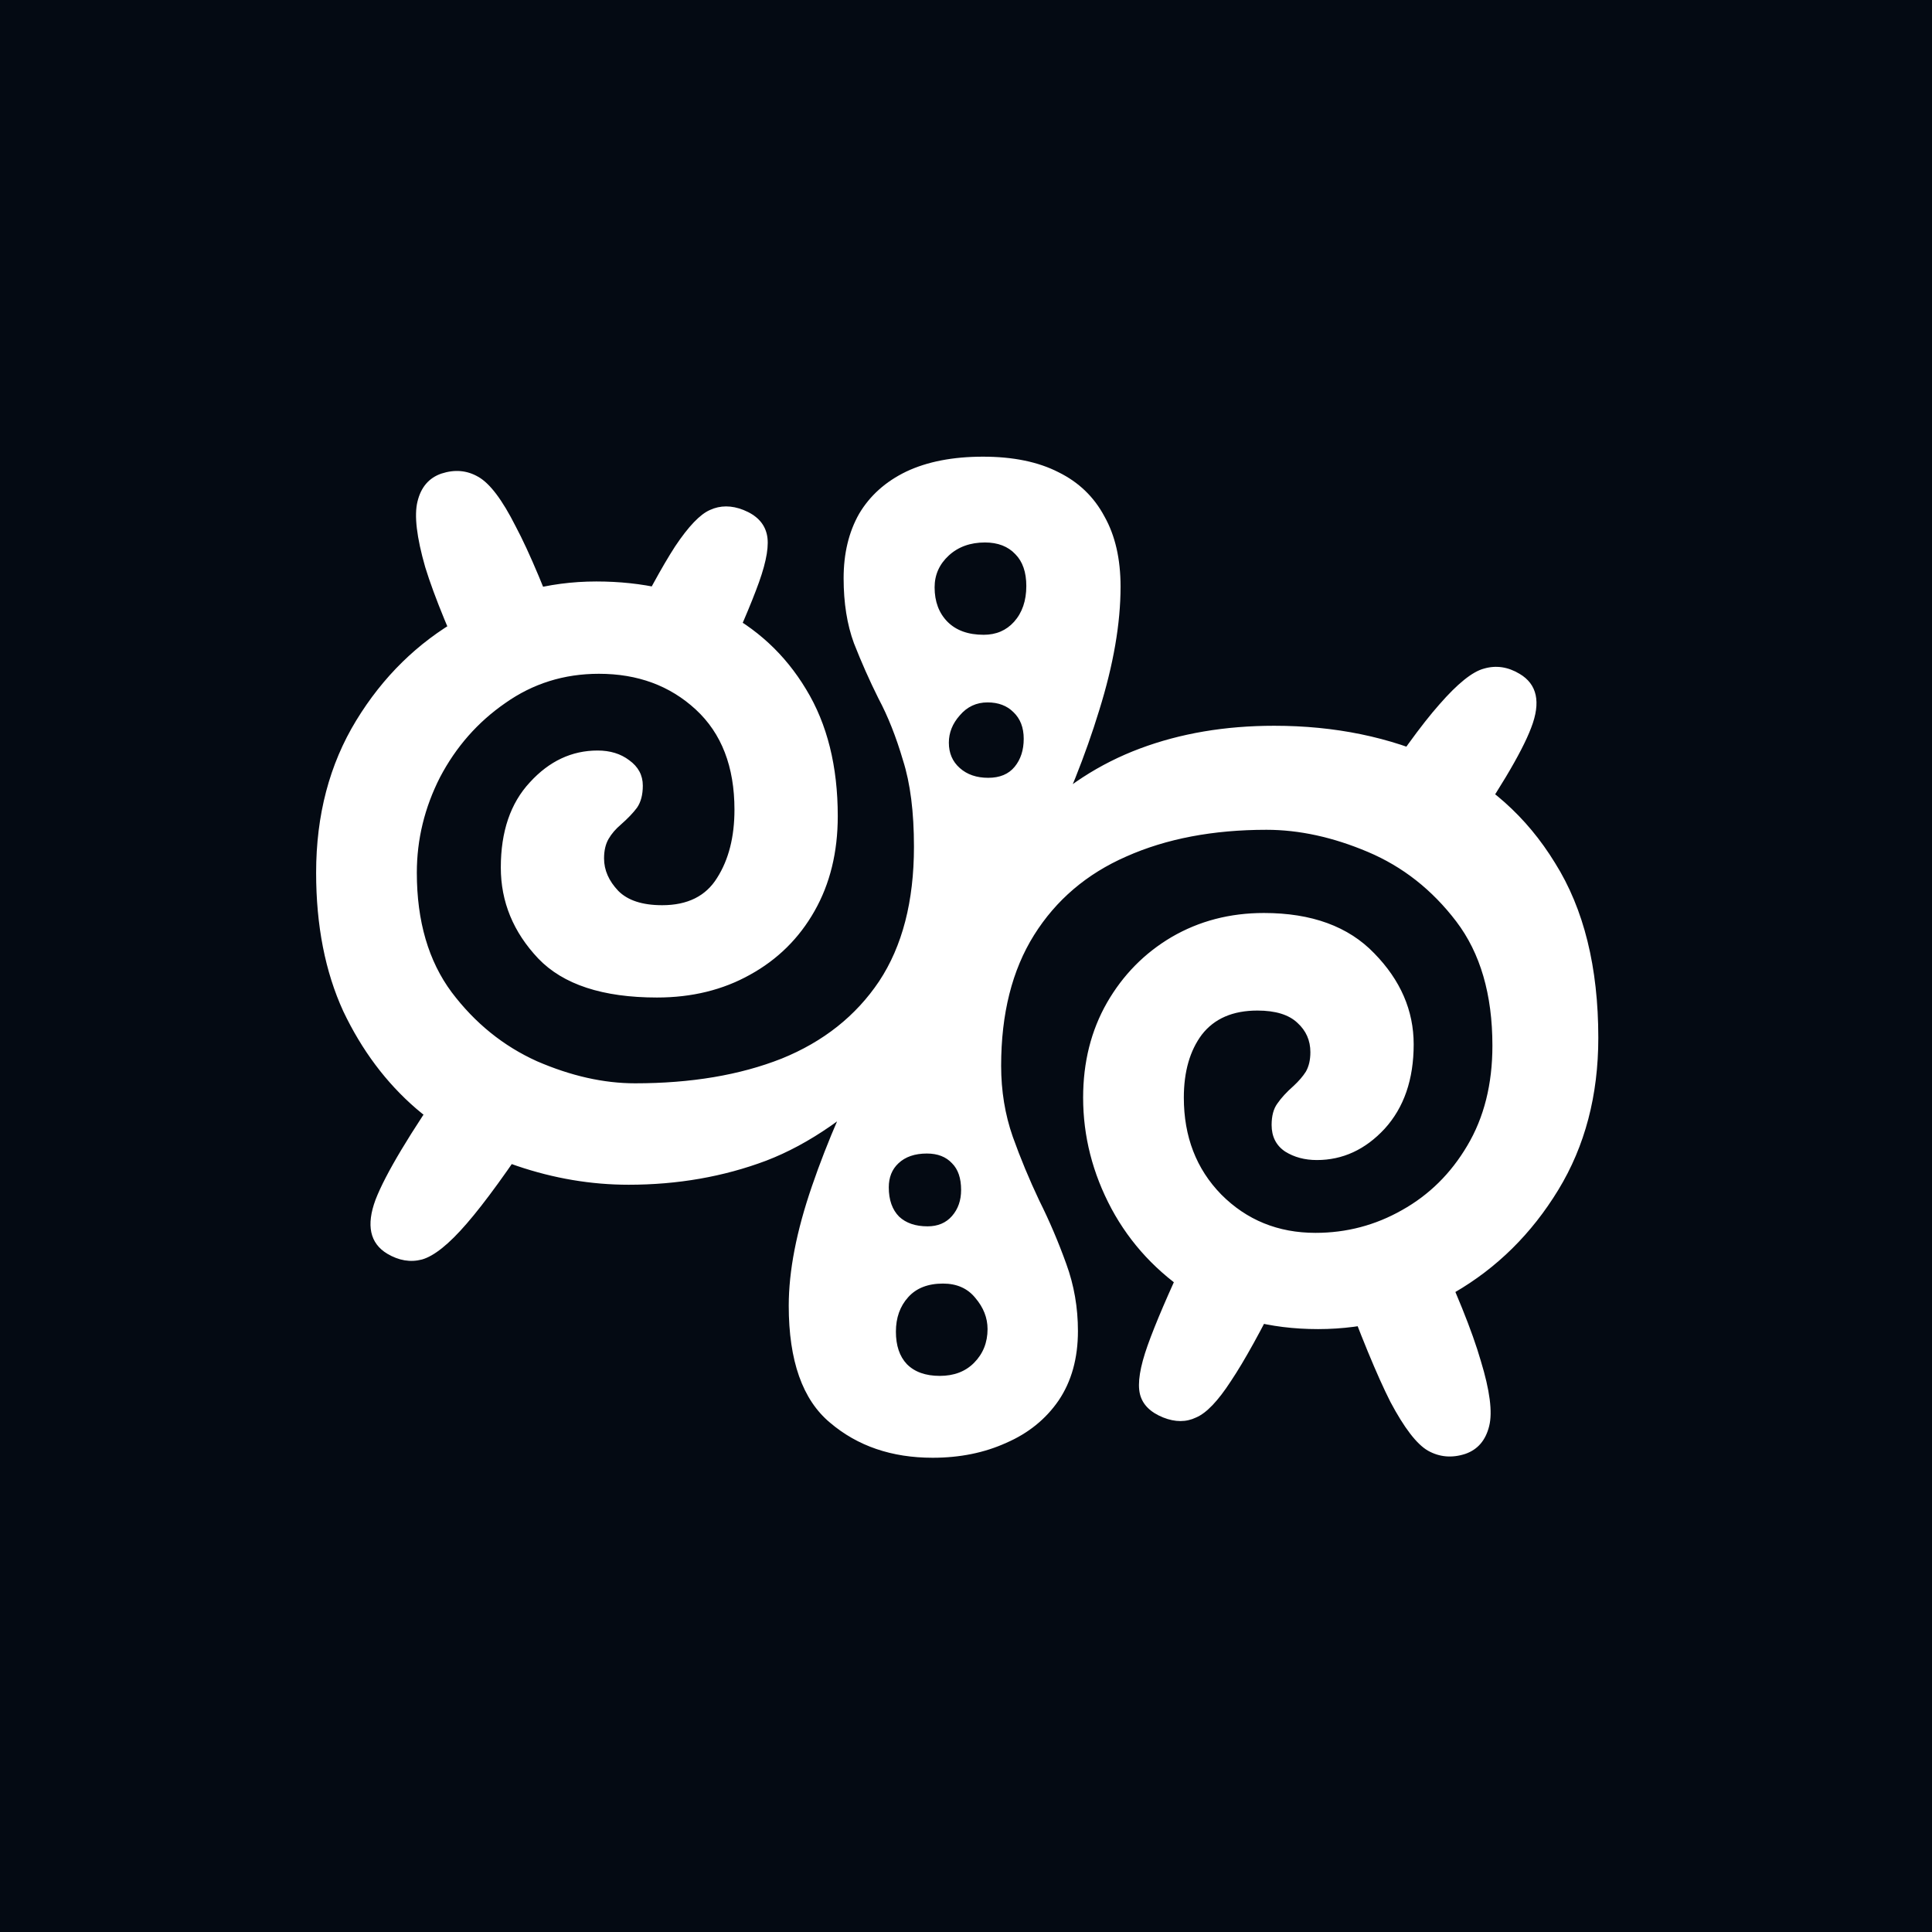 <?xml version="1.0" encoding="UTF-8"?> <svg xmlns="http://www.w3.org/2000/svg" width="32" height="32" viewBox="0 0 32 32" fill="none"><rect width="32" height="32" fill="#040A13"></rect><path d="M10.412 19.623C9.792 19.623 9.175 19.519 8.562 19.311C7.949 19.103 7.393 18.787 6.894 18.363C6.395 17.933 5.992 17.394 5.685 16.748C5.386 16.095 5.236 15.331 5.236 14.455C5.236 13.5 5.457 12.66 5.899 11.935C6.341 11.21 6.915 10.647 7.621 10.245C8.327 9.836 9.079 9.631 9.877 9.631C10.64 9.631 11.321 9.785 11.919 10.094C12.525 10.396 13.003 10.837 13.352 11.418C13.702 11.993 13.876 12.693 13.876 13.518C13.876 14.114 13.748 14.638 13.491 15.09C13.235 15.542 12.878 15.894 12.422 16.145C11.973 16.396 11.46 16.522 10.882 16.522C9.984 16.522 9.328 16.307 8.915 15.876C8.501 15.438 8.295 14.936 8.295 14.369C8.295 13.773 8.455 13.303 8.776 12.958C9.097 12.606 9.471 12.431 9.898 12.431C10.105 12.431 10.28 12.484 10.422 12.592C10.572 12.7 10.647 12.84 10.647 13.012C10.647 13.163 10.615 13.285 10.551 13.378C10.487 13.464 10.398 13.557 10.283 13.658C10.198 13.73 10.13 13.809 10.08 13.895C10.03 13.981 10.005 14.089 10.005 14.218C10.005 14.412 10.084 14.591 10.241 14.756C10.398 14.914 10.64 14.993 10.968 14.993C11.388 14.993 11.691 14.842 11.877 14.541C12.069 14.239 12.165 13.863 12.165 13.41C12.165 12.7 11.952 12.147 11.524 11.752C11.096 11.357 10.562 11.16 9.92 11.16C9.342 11.16 8.826 11.322 8.369 11.645C7.913 11.96 7.553 12.37 7.289 12.872C7.033 13.374 6.904 13.902 6.904 14.455C6.904 15.259 7.097 15.919 7.482 16.436C7.867 16.946 8.337 17.326 8.893 17.577C9.457 17.821 9.998 17.943 10.519 17.943C11.445 17.943 12.255 17.807 12.946 17.534C13.637 17.254 14.176 16.827 14.561 16.253C14.946 15.671 15.138 14.928 15.138 14.024C15.138 13.45 15.078 12.973 14.956 12.592C14.842 12.204 14.707 11.863 14.55 11.569C14.4 11.268 14.265 10.963 14.144 10.654C14.03 10.345 13.973 9.986 13.973 9.577C13.973 9.168 14.058 8.813 14.229 8.511C14.407 8.21 14.668 7.976 15.01 7.811C15.359 7.646 15.783 7.564 16.282 7.564C16.781 7.564 17.198 7.65 17.533 7.822C17.868 7.987 18.121 8.231 18.293 8.554C18.471 8.87 18.56 9.258 18.56 9.717C18.56 10.327 18.442 11.009 18.207 11.763C17.979 12.509 17.676 13.267 17.298 14.035C16.927 14.796 16.521 15.503 16.079 16.156C15.644 16.809 15.224 17.34 14.817 17.75C14.111 18.46 13.402 18.952 12.689 19.225C11.984 19.49 11.224 19.623 10.412 19.623ZM21.105 12.021C22.11 12.021 23.019 12.208 23.831 12.581C24.644 12.954 25.286 13.525 25.756 14.293C26.234 15.054 26.473 16.02 26.473 17.19C26.473 18.144 26.252 18.984 25.81 19.709C25.368 20.434 24.794 21.001 24.088 21.41C23.382 21.812 22.63 22.014 21.832 22.014C21.026 22.014 20.331 21.827 19.747 21.454C19.169 21.08 18.724 20.603 18.41 20.021C18.096 19.433 17.94 18.819 17.94 18.18C17.94 17.592 18.072 17.068 18.335 16.608C18.599 16.149 18.956 15.786 19.405 15.521C19.861 15.255 20.37 15.122 20.934 15.122C21.725 15.122 22.334 15.345 22.762 15.79C23.197 16.235 23.415 16.738 23.415 17.297C23.415 17.879 23.254 18.345 22.933 18.697C22.613 19.042 22.238 19.214 21.811 19.214C21.611 19.214 21.436 19.167 21.287 19.074C21.137 18.974 21.062 18.826 21.062 18.633C21.062 18.482 21.094 18.363 21.158 18.277C21.222 18.184 21.311 18.087 21.426 17.986C21.511 17.907 21.579 17.829 21.629 17.75C21.679 17.663 21.704 17.556 21.704 17.427C21.704 17.233 21.632 17.071 21.49 16.942C21.347 16.806 21.126 16.738 20.827 16.738C20.42 16.738 20.114 16.87 19.907 17.136C19.708 17.401 19.608 17.75 19.608 18.18C19.608 18.826 19.814 19.361 20.228 19.785C20.649 20.208 21.169 20.42 21.789 20.42C22.302 20.42 22.78 20.294 23.222 20.043C23.671 19.792 24.031 19.436 24.302 18.977C24.58 18.511 24.719 17.958 24.719 17.319C24.719 16.472 24.519 15.786 24.12 15.262C23.721 14.738 23.233 14.354 22.655 14.11C22.078 13.866 21.518 13.744 20.977 13.744C20.093 13.744 19.319 13.891 18.656 14.186C18 14.473 17.491 14.907 17.127 15.488C16.763 16.07 16.582 16.791 16.582 17.653C16.582 18.069 16.646 18.46 16.774 18.826C16.902 19.185 17.049 19.537 17.212 19.882C17.384 20.226 17.533 20.578 17.662 20.937C17.79 21.288 17.854 21.658 17.854 22.046C17.854 22.498 17.747 22.882 17.533 23.198C17.32 23.507 17.031 23.74 16.667 23.898C16.304 24.063 15.897 24.145 15.448 24.145C14.771 24.145 14.204 23.952 13.748 23.564C13.292 23.184 13.064 22.538 13.064 21.626C13.064 21.052 13.192 20.391 13.449 19.645C13.705 18.898 14.037 18.137 14.443 17.362C14.857 16.587 15.299 15.865 15.769 15.198C16.239 14.523 16.685 13.974 17.106 13.55C17.619 13.034 18.21 12.649 18.881 12.398C19.551 12.147 20.292 12.021 21.105 12.021ZM16.368 12.883C16.56 12.883 16.706 12.822 16.806 12.7C16.906 12.578 16.956 12.423 16.956 12.237C16.956 12.05 16.899 11.903 16.785 11.795C16.678 11.688 16.535 11.634 16.357 11.634C16.172 11.634 16.018 11.706 15.897 11.849C15.776 11.985 15.716 12.136 15.716 12.301C15.716 12.474 15.776 12.614 15.897 12.721C16.018 12.829 16.175 12.883 16.368 12.883ZM15.363 20.312C15.534 20.312 15.669 20.255 15.769 20.14C15.869 20.025 15.919 19.882 15.919 19.709C15.919 19.515 15.869 19.368 15.769 19.268C15.669 19.16 15.53 19.106 15.352 19.106C15.152 19.106 14.995 19.16 14.881 19.268C14.774 19.368 14.721 19.501 14.721 19.666C14.721 19.874 14.778 20.036 14.892 20.151C15.006 20.258 15.163 20.312 15.363 20.312ZM16.293 10.514C16.5 10.514 16.667 10.442 16.796 10.299C16.931 10.148 16.999 9.95 16.999 9.706C16.999 9.477 16.938 9.301 16.817 9.179C16.696 9.05 16.528 8.985 16.314 8.985C16.072 8.985 15.872 9.057 15.716 9.2C15.559 9.344 15.48 9.52 15.48 9.728C15.48 9.965 15.552 10.155 15.694 10.299C15.837 10.442 16.036 10.514 16.293 10.514ZM15.566 22.789C15.801 22.789 15.99 22.717 16.133 22.573C16.282 22.423 16.357 22.236 16.357 22.014C16.357 21.827 16.289 21.655 16.154 21.497C16.026 21.339 15.847 21.26 15.619 21.26C15.37 21.26 15.177 21.335 15.042 21.486C14.906 21.637 14.839 21.827 14.839 22.057C14.839 22.286 14.899 22.466 15.021 22.595C15.149 22.724 15.331 22.789 15.566 22.789ZM6.626 15.962C6.413 15.991 6.231 15.991 6.081 15.962C5.931 15.934 5.81 15.869 5.718 15.768C5.632 15.661 5.568 15.51 5.525 15.316C5.489 15.144 5.489 14.993 5.525 14.864C5.561 14.727 5.636 14.613 5.75 14.519C5.871 14.419 6.042 14.347 6.263 14.304L6.626 15.962ZM7.696 17.254C7.603 17.355 7.5 17.427 7.386 17.47C7.279 17.513 7.158 17.516 7.022 17.48C6.887 17.437 6.726 17.344 6.541 17.201C6.32 17.021 6.199 16.849 6.177 16.684C6.156 16.511 6.213 16.35 6.348 16.199L7.696 17.254ZM10.348 10.579C10.69 9.889 10.968 9.38 11.182 9.05C11.403 8.719 11.595 8.518 11.759 8.447C11.93 8.368 12.116 8.368 12.315 8.447C12.529 8.533 12.657 8.665 12.7 8.845C12.743 9.017 12.7 9.283 12.572 9.642C12.443 10.001 12.23 10.499 11.93 11.138L10.348 10.579ZM8.915 18.633C8.423 19.379 8.027 19.925 7.728 20.269C7.436 20.607 7.19 20.804 6.99 20.861C6.798 20.912 6.605 20.879 6.413 20.765C6.127 20.592 6.063 20.294 6.22 19.871C6.384 19.447 6.79 18.769 7.439 17.836L8.915 18.633ZM7.867 11.397C7.468 10.55 7.193 9.882 7.043 9.394C6.901 8.899 6.858 8.536 6.915 8.307C6.972 8.07 7.104 7.915 7.311 7.844C7.532 7.772 7.735 7.79 7.92 7.897C8.113 8.005 8.319 8.278 8.54 8.716C8.769 9.146 9.05 9.818 9.385 10.729L7.867 11.397ZM11.909 18.288C11.937 18.489 11.934 18.665 11.898 18.816C11.862 18.959 11.795 19.078 11.695 19.171C11.602 19.257 11.47 19.322 11.299 19.365C11.128 19.401 10.968 19.401 10.818 19.365C10.675 19.329 10.554 19.25 10.454 19.128C10.362 19.006 10.298 18.841 10.262 18.633L11.909 18.288ZM24.954 15.962C25.161 15.934 25.343 15.941 25.5 15.984C25.657 16.027 25.785 16.102 25.885 16.21C25.984 16.31 26.045 16.447 26.066 16.619C26.095 16.799 26.098 16.956 26.077 17.093C26.056 17.222 25.984 17.33 25.863 17.416C25.749 17.502 25.567 17.57 25.318 17.62L24.954 15.962ZM23.885 14.67C23.978 14.57 24.078 14.498 24.184 14.455C24.298 14.405 24.42 14.394 24.548 14.422C24.676 14.451 24.819 14.534 24.976 14.67C25.204 14.857 25.325 15.054 25.339 15.262C25.354 15.47 25.289 15.657 25.147 15.822L23.885 14.67ZM21.233 21.346C20.891 22.035 20.609 22.545 20.388 22.875C20.174 23.205 19.982 23.406 19.811 23.478C19.647 23.557 19.465 23.557 19.266 23.478C19.052 23.392 18.923 23.262 18.881 23.09C18.838 22.911 18.881 22.642 19.009 22.283C19.137 21.924 19.351 21.425 19.651 20.786L21.233 21.346ZM22.666 13.292C23.151 12.545 23.543 12.003 23.842 11.666C24.142 11.322 24.388 11.124 24.58 11.074C24.78 11.016 24.976 11.045 25.168 11.16C25.46 11.332 25.525 11.63 25.361 12.054C25.204 12.47 24.797 13.148 24.142 14.089L22.666 13.292ZM23.714 20.528C24.113 21.375 24.384 22.046 24.527 22.541C24.676 23.029 24.723 23.388 24.666 23.618C24.608 23.855 24.477 24.009 24.27 24.081C24.049 24.153 23.842 24.135 23.65 24.027C23.464 23.919 23.258 23.65 23.029 23.219C22.808 22.782 22.53 22.107 22.195 21.195L23.714 20.528ZM19.672 13.636C19.643 13.435 19.654 13.256 19.704 13.098C19.761 12.94 19.847 12.811 19.961 12.71C20.082 12.61 20.224 12.549 20.388 12.527C20.559 12.506 20.706 12.517 20.827 12.56C20.955 12.603 21.058 12.685 21.137 12.807C21.222 12.922 21.283 13.084 21.319 13.292L19.672 13.636Z" fill="white"></path></svg> 